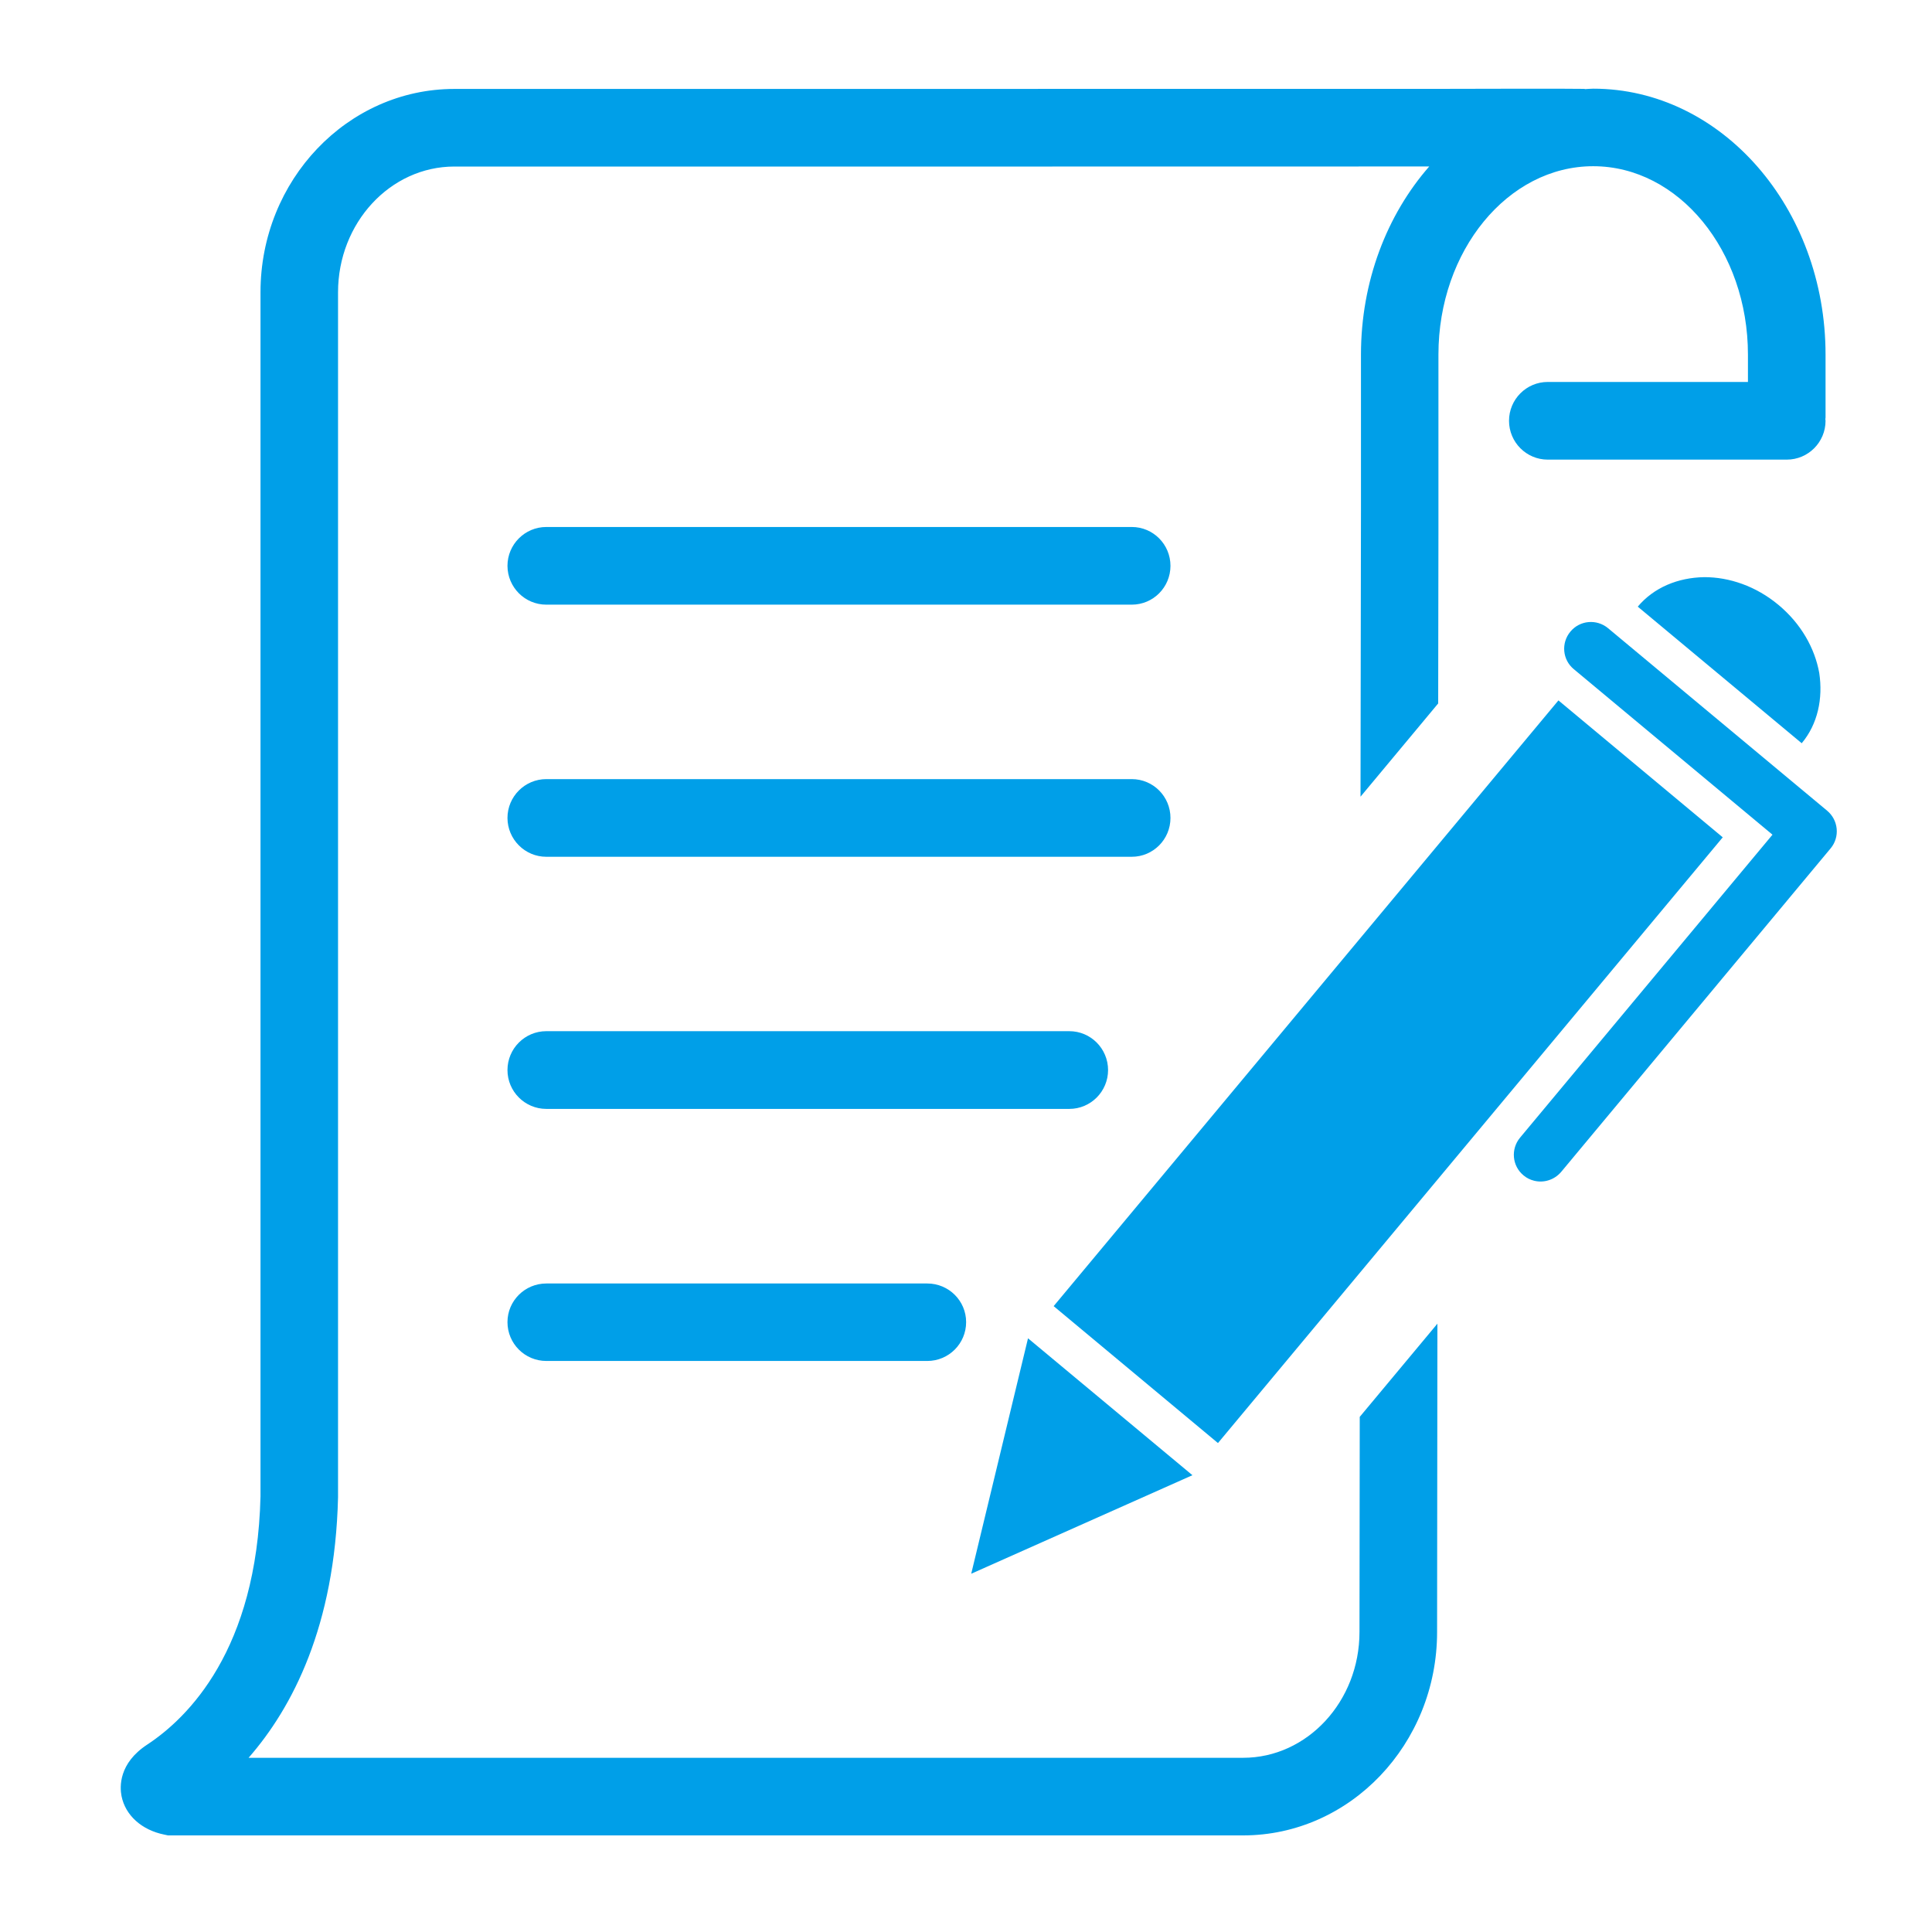 <?xml version="1.0" encoding="utf-8"?>
<!-- Generator: Adobe Illustrator 13.0.1, SVG Export Plug-In . SVG Version: 6.00 Build 14948)  -->
<!DOCTYPE svg PUBLIC "-//W3C//DTD SVG 1.1//EN" "http://www.w3.org/Graphics/SVG/1.1/DTD/svg11.dtd">
<svg version="1.1" id="圖層_1" xmlns="http://www.w3.org/2000/svg" xmlns:xlink="http://www.w3.org/1999/xlink" x="0px" y="0px"
	 width="30px" height="30px" viewBox="0 0 30 30" enable-background="new 0 0 30 30" xml:space="preserve">
<g>
	<defs>
		<rect id="SVGID_1_" width="30" height="30"/>
	</defs>
	<clipPath id="SVGID_2_">
		<use xlink:href="#SVGID_1_"  overflow="visible"/>
	</clipPath>
</g>
<g>
	<defs>
		<rect id="SVGID_3_" width="30" height="30"/>
	</defs>
	<clipPath id="SVGID_4_">
		<use xlink:href="#SVGID_3_"  overflow="visible"/>
	</clipPath>
</g>
<g>
	<defs>
		<rect id="SVGID_5_" width="30" height="30"/>
	</defs>
	<clipPath id="SVGID_6_">
		<use xlink:href="#SVGID_5_"  overflow="visible"/>
	</clipPath>
</g>
<rect fill="none" width="30" height="30"/>
<g>
	<path fill="#009FE8" d="M8.483,9.389h9.091c0.333,0,0.601-0.27,0.601-0.603c0-0.332-0.268-0.603-0.601-0.603H8.483
		c-0.333,0-0.603,0.271-0.603,0.603C7.881,9.119,8.15,9.389,8.483,9.389z"/>
	<path fill="#009FE8" d="M8.483,13.304h9.091c0.333,0,0.601-0.271,0.601-0.603c0-0.333-0.268-0.603-0.601-0.603H8.483
		c-0.333,0-0.603,0.271-0.603,0.603C7.881,13.033,8.15,13.304,8.483,13.304z"/>
	<path fill="#009FE8" d="M21.11,25.342c0,1.077-0.811,1.953-1.807,1.953H3.86c0.679-0.777,1.341-2.044,1.389-4.043V4.539
		c0-1.077,0.81-1.953,1.806-1.953h9.284l5.854-0.001c-0.655,0.748-1.06,1.782-1.06,2.922v2.406l-0.007,4.458l1.206-1.448
		l0.004-2.682c0-0.002,0-0.002,0-0.005V5.506c0-1.613,1.078-2.925,2.403-2.925c1.326,0,2.403,1.312,2.403,2.925v0.425h-3.109
		c-0.332,0-0.601,0.271-0.601,0.603c0,0.332,0.269,0.603,0.601,0.603h3.712c0.333,0,0.602-0.271,0.602-0.603
		c0-0.009-0.001-0.018-0.003-0.026c0.002-0.008,0.003-0.016,0.003-0.025V5.506c0-2.277-1.618-4.129-3.607-4.129
		c-0.045,0-0.087,0.005-0.132,0.007V1.38c-0.328-0.005-1.508-0.002-2.288,0L7.055,1.381c-1.66,0-3.01,1.417-3.01,3.157v18.698
		c-0.057,2.384-1.127,3.438-1.759,3.854c-0.444,0.291-0.427,0.656-0.399,0.799c0.059,0.299,0.313,0.528,0.665,0.599L2.609,28.5
		h16.694c1.659,0,3.012-1.417,3.012-3.158l0.005-4.788l-1.206,1.447L21.11,25.342z"/>
	
		<rect x="19.907" y="10.524" transform="matrix(0.768 0.64 -0.64 0.768 15.646 -9.947)" fill="#009FE8" width="3.322" height="12.247"/>
	<polygon fill="#009FE8" points="15.963,20.781 15.081,24.437 18.516,22.907 	"/>
	<path fill="#009FE8" d="M27.616,9.393c-0.35-0.292-0.765-0.432-1.153-0.431c-0.406,0.007-0.781,0.159-1.032,0.458l2.546,2.121
		c0.25-0.299,0.332-0.696,0.272-1.092C28.18,10.066,27.967,9.685,27.616,9.393z"/>
	<path fill="#009FE8" d="M28.371,12.588l-3.402-2.834c-0.177-0.146-0.438-0.123-0.584,0.054c-0.147,0.176-0.124,0.437,0.053,0.583
		l3.085,2.57l-3.92,4.705c-0.146,0.176-0.124,0.438,0.054,0.585c0.048,0.041,0.104,0.068,0.163,0.083
		c0.149,0.038,0.314-0.01,0.422-0.137l4.185-5.025C28.572,12.997,28.548,12.735,28.371,12.588z"/>
	<path fill="#009FE8" d="M13.241,19.93h-3.6H8.483c-0.333,0-0.603,0.269-0.603,0.6c0,0.333,0.27,0.603,0.603,0.603h1.158h3.6h1.158
		c0.333,0,0.603-0.27,0.603-0.603c0-0.331-0.27-0.6-0.603-0.6H13.241z"/>
	<path fill="#009FE8" d="M16.604,17.219c0.333,0,0.602-0.271,0.602-0.603c0-0.333-0.269-0.604-0.602-0.604H15.65H9.435H8.483
		c-0.333,0-0.603,0.271-0.603,0.604c0,0.332,0.27,0.603,0.603,0.603h0.951h6.216H16.604z"/>
</g>
</svg>
